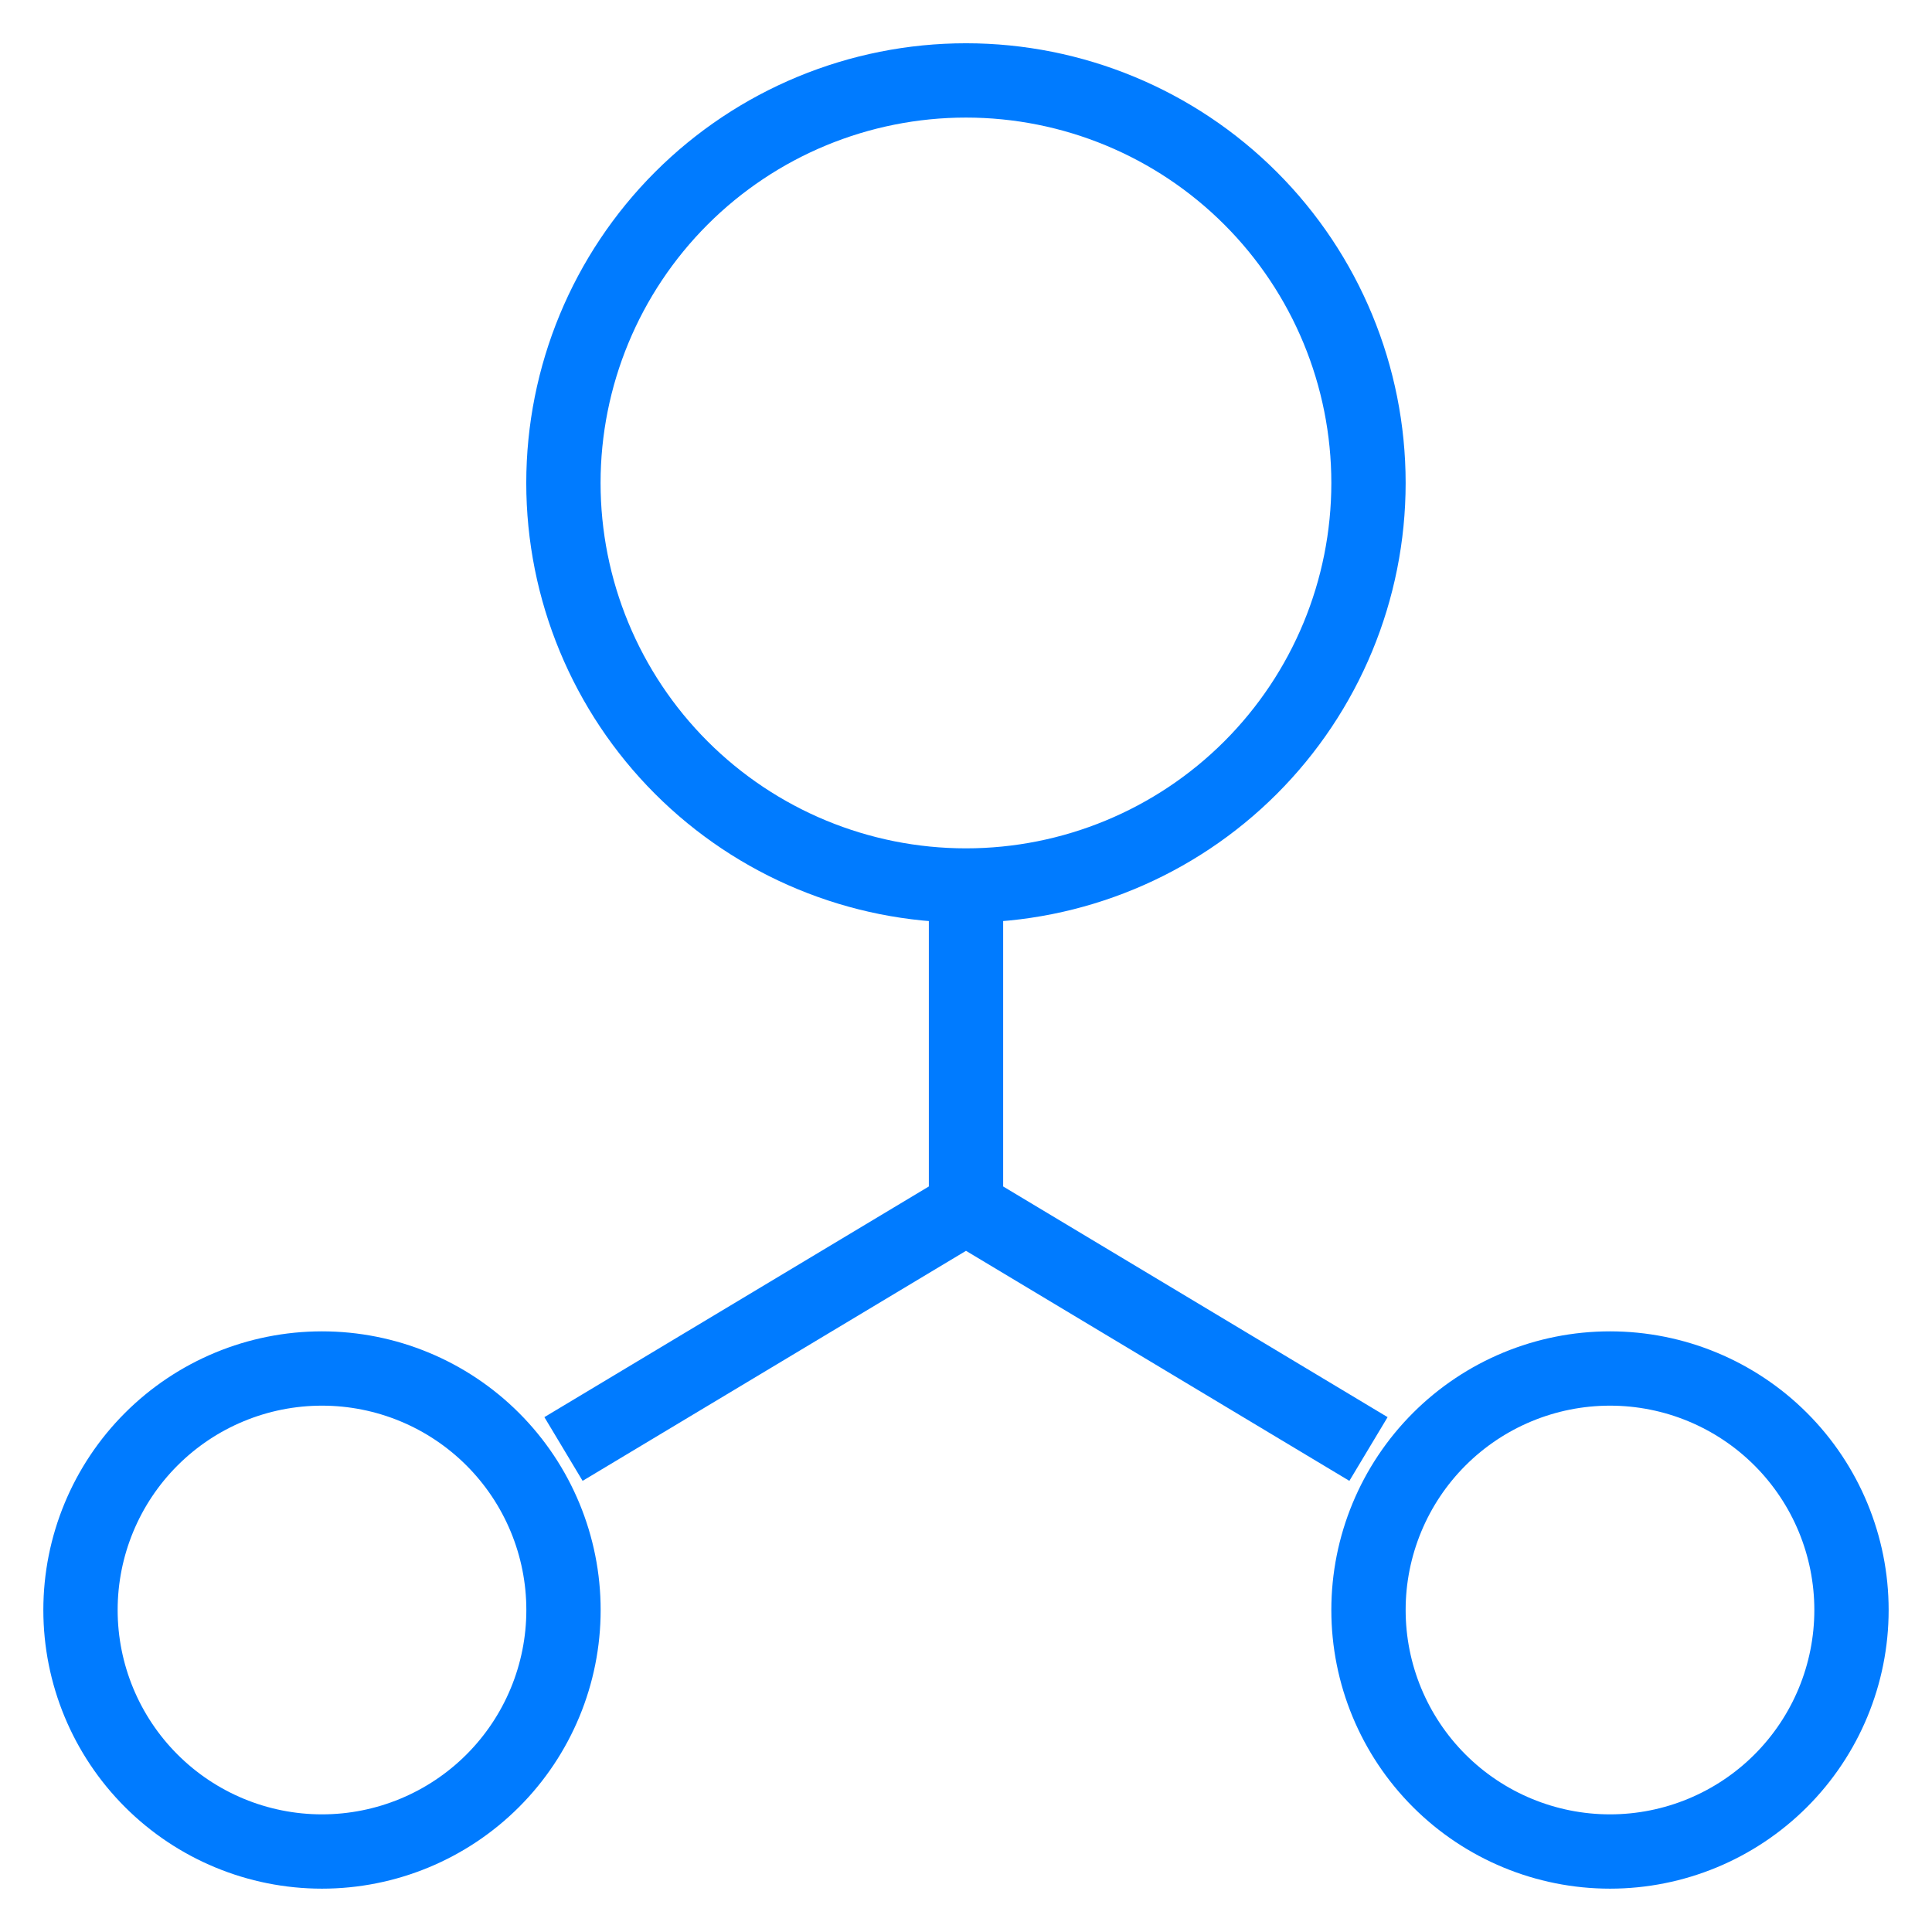 <svg width="104" height="104" viewBox="0 0 104 104" fill="none" xmlns="http://www.w3.org/2000/svg">
<path d="M73.666 78L52 65M52 65L30.333 78M52 65V47.667M73.666 86.667C73.666 90.115 75.036 93.421 77.474 95.859C79.912 98.297 83.219 99.667 86.666 99.667C90.114 99.667 93.421 98.297 95.859 95.859C98.297 93.421 99.666 90.115 99.666 86.667C99.666 83.219 98.297 79.912 95.859 77.474C93.421 75.036 90.114 73.667 86.666 73.667C83.219 73.667 79.912 75.036 77.474 77.474C75.036 79.912 73.666 83.219 73.666 86.667ZM17.333 73.667C13.885 73.667 10.579 75.036 8.141 77.474C5.703 79.912 4.333 83.219 4.333 86.667C4.333 90.115 5.703 93.421 8.141 95.859C10.579 98.297 13.885 99.667 17.333 99.667C20.781 99.667 24.087 98.297 26.525 95.859C28.963 93.421 30.333 90.115 30.333 86.667C30.333 83.219 28.963 79.912 26.525 77.474C24.087 75.036 20.781 73.667 17.333 73.667ZM73.666 26C73.666 31.747 71.382 37.258 67.318 41.322C63.254 45.385 57.742 47.667 51.995 47.667C46.248 47.666 40.737 45.383 36.674 41.319C32.611 37.255 30.328 31.743 30.329 25.996C30.329 20.249 32.613 14.738 36.677 10.674C40.741 6.611 46.253 4.329 52 4.329C57.747 4.33 63.258 6.613 67.321 10.677C71.385 14.741 73.667 20.253 73.666 26Z" stroke="#007BFF" stroke-width="4"/>
</svg>
